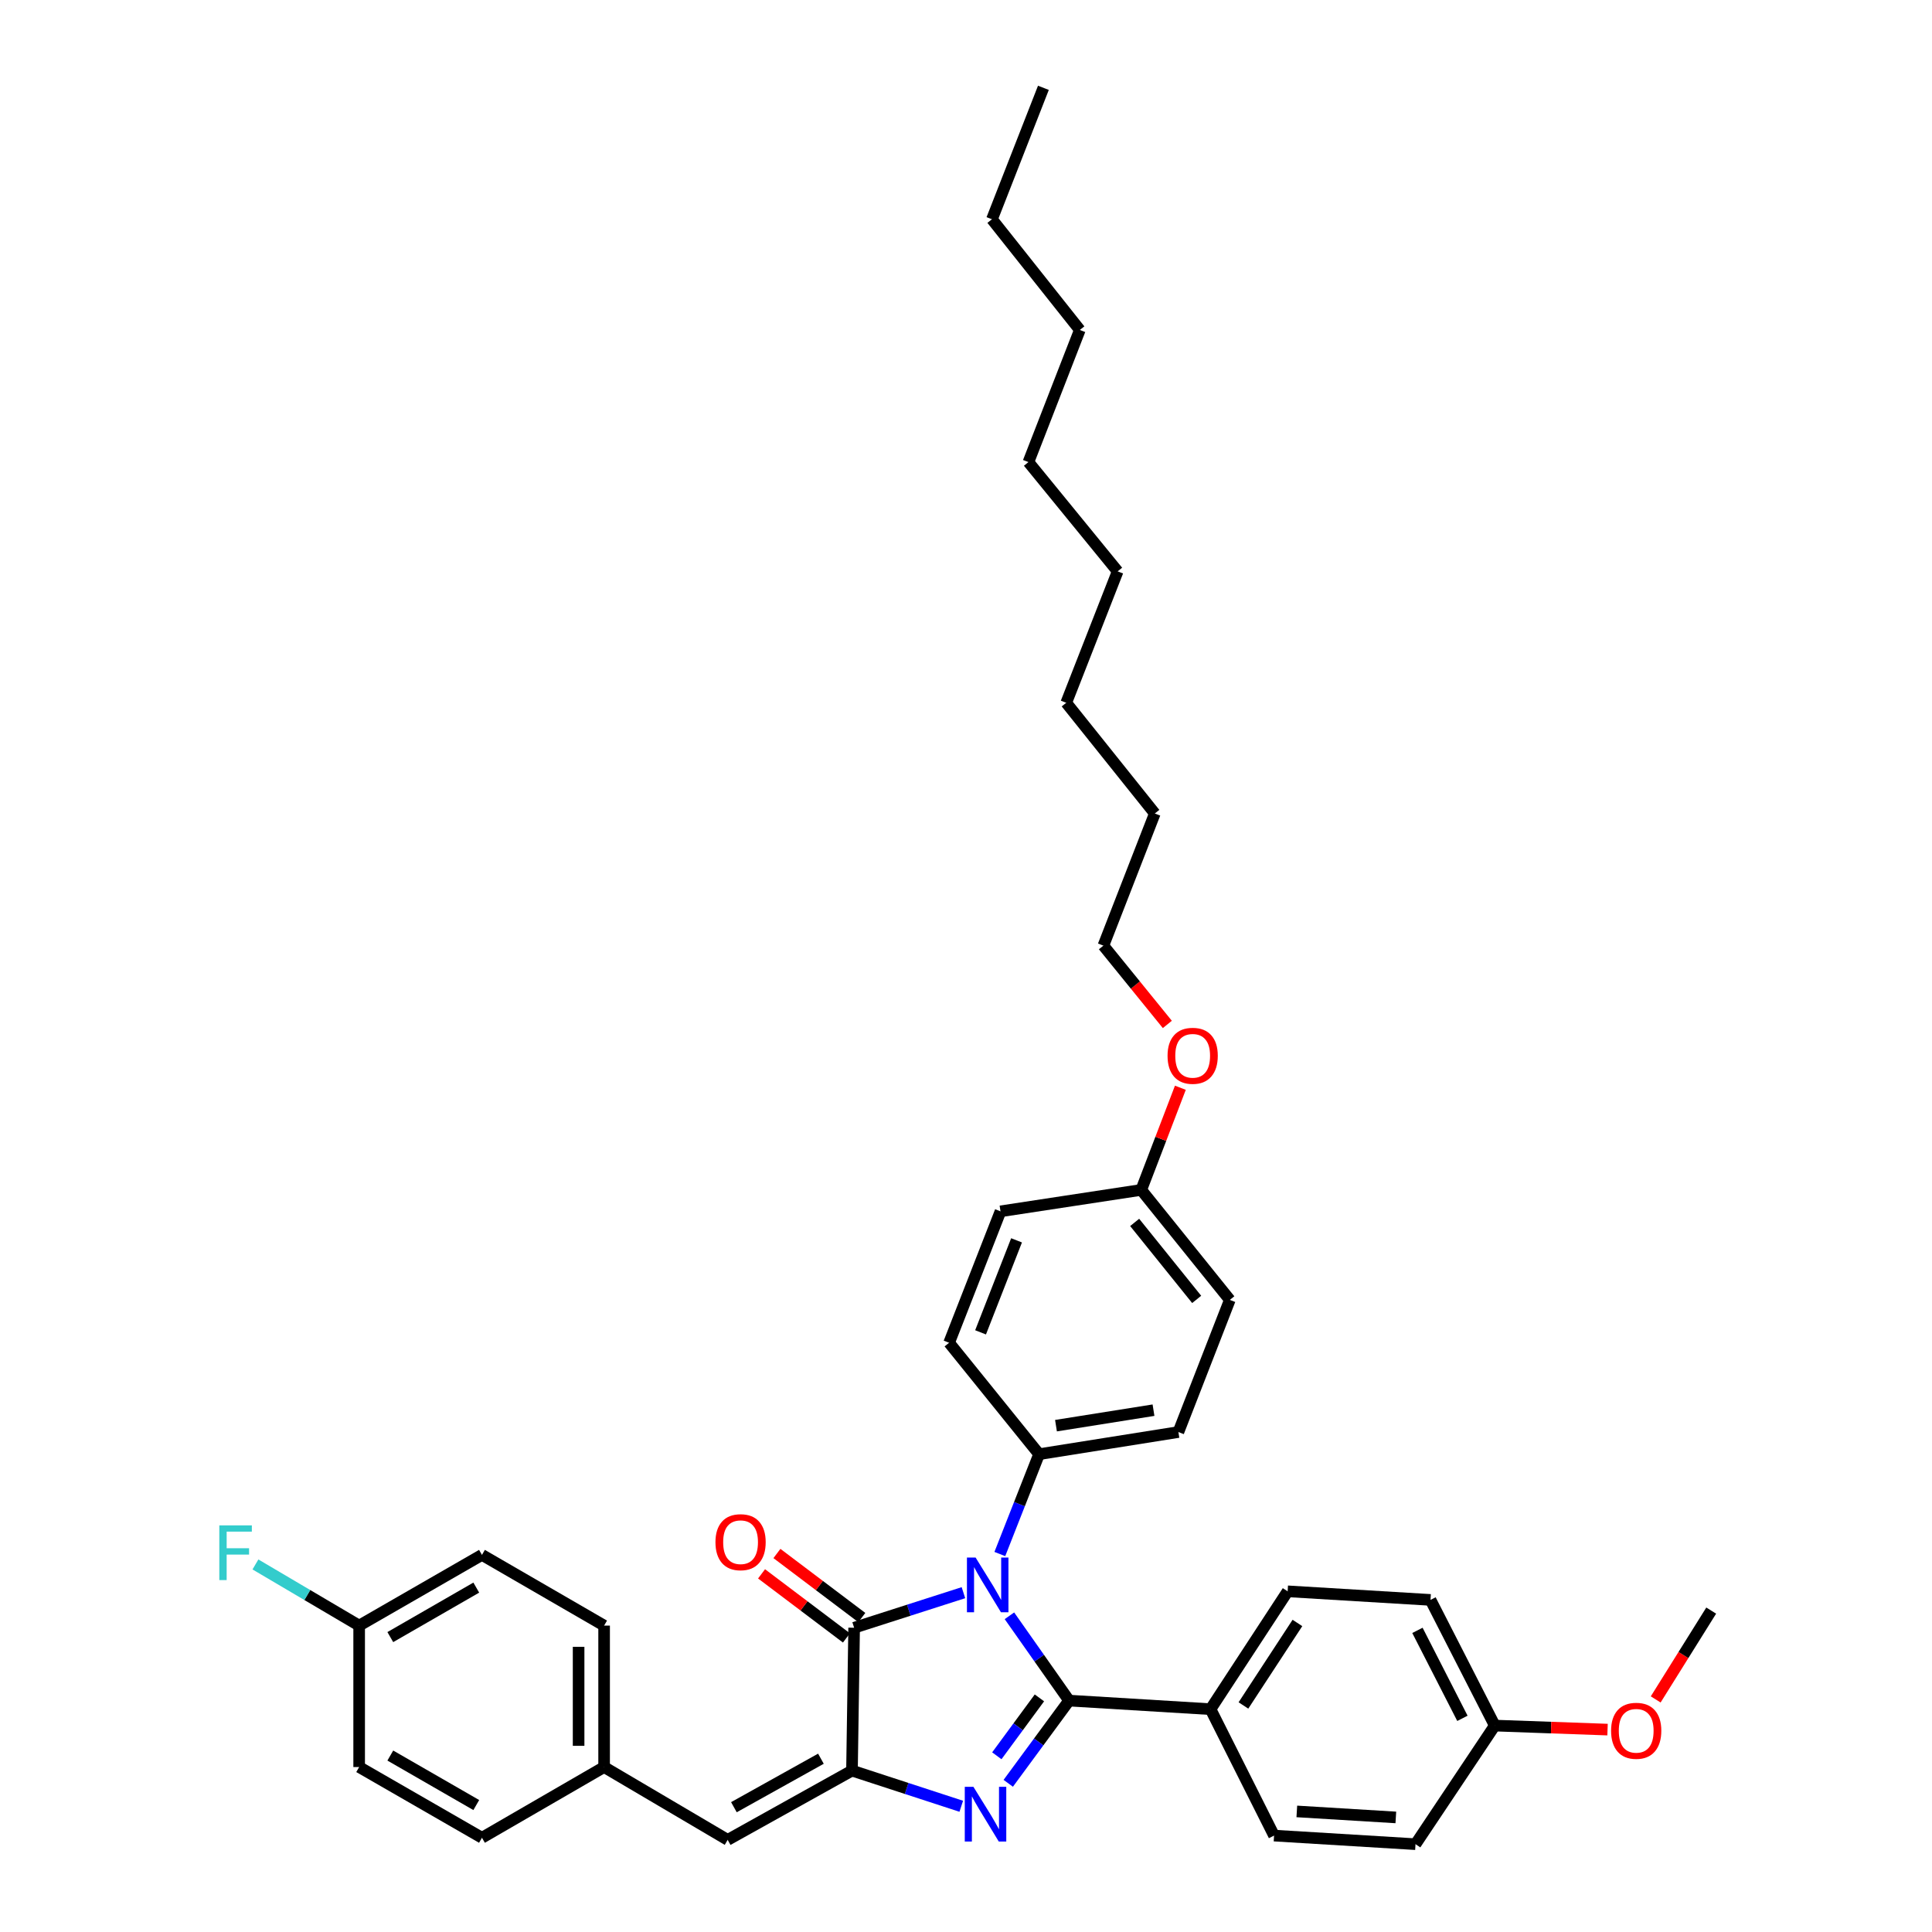 <?xml version='1.0' encoding='iso-8859-1'?>
<svg version='1.1' baseProfile='full'
              xmlns='http://www.w3.org/2000/svg'
                      xmlns:rdkit='http://www.rdkit.org/xml'
                      xmlns:xlink='http://www.w3.org/1999/xlink'
                  xml:space='preserve'
width='1000px' height='1000px' viewBox='0 0 1000 1000'>
<!-- END OF HEADER -->
<rect style='opacity:1.0;fill:#FFFFFF;stroke:none' width='1000' height='1000' x='0' y='0'> </rect>
<path class='bond-0' d='M 522.479,836.332 L 537.92,858.279' style='fill:none;fill-rule:evenodd;stroke:#0000FF;stroke-width:6px;stroke-linecap:butt;stroke-linejoin:miter;stroke-opacity:1' />
<path class='bond-0' d='M 537.92,858.279 L 553.362,880.226' style='fill:none;fill-rule:evenodd;stroke:#000000;stroke-width:6px;stroke-linecap:butt;stroke-linejoin:miter;stroke-opacity:1' />
<path class='bond-3' d='M 498.673,824.368 L 470.384,833.442' style='fill:none;fill-rule:evenodd;stroke:#0000FF;stroke-width:6px;stroke-linecap:butt;stroke-linejoin:miter;stroke-opacity:1' />
<path class='bond-3' d='M 470.384,833.442 L 442.095,842.515' style='fill:none;fill-rule:evenodd;stroke:#000000;stroke-width:6px;stroke-linecap:butt;stroke-linejoin:miter;stroke-opacity:1' />
<path class='bond-5' d='M 517.511,804.364 L 527.672,778.523' style='fill:none;fill-rule:evenodd;stroke:#0000FF;stroke-width:6px;stroke-linecap:butt;stroke-linejoin:miter;stroke-opacity:1' />
<path class='bond-5' d='M 527.672,778.523 L 537.833,752.682' style='fill:none;fill-rule:evenodd;stroke:#000000;stroke-width:6px;stroke-linecap:butt;stroke-linejoin:miter;stroke-opacity:1' />
<path class='bond-1' d='M 553.362,880.226 L 537.614,901.632' style='fill:none;fill-rule:evenodd;stroke:#000000;stroke-width:6px;stroke-linecap:butt;stroke-linejoin:miter;stroke-opacity:1' />
<path class='bond-1' d='M 537.614,901.632 L 521.866,923.039' style='fill:none;fill-rule:evenodd;stroke:#0000FF;stroke-width:6px;stroke-linecap:butt;stroke-linejoin:miter;stroke-opacity:1' />
<path class='bond-1' d='M 538.002,878.824 L 526.978,893.808' style='fill:none;fill-rule:evenodd;stroke:#000000;stroke-width:6px;stroke-linecap:butt;stroke-linejoin:miter;stroke-opacity:1' />
<path class='bond-1' d='M 526.978,893.808 L 515.955,908.793' style='fill:none;fill-rule:evenodd;stroke:#0000FF;stroke-width:6px;stroke-linecap:butt;stroke-linejoin:miter;stroke-opacity:1' />
<path class='bond-6' d='M 553.362,880.226 L 626.567,884.663' style='fill:none;fill-rule:evenodd;stroke:#000000;stroke-width:6px;stroke-linecap:butt;stroke-linejoin:miter;stroke-opacity:1' />
<path class='bond-36' d='M 497.548,934.925 L 469.268,925.693' style='fill:none;fill-rule:evenodd;stroke:#0000FF;stroke-width:6px;stroke-linecap:butt;stroke-linejoin:miter;stroke-opacity:1' />
<path class='bond-36' d='M 469.268,925.693 L 440.987,916.461' style='fill:none;fill-rule:evenodd;stroke:#000000;stroke-width:6px;stroke-linecap:butt;stroke-linejoin:miter;stroke-opacity:1' />
<path class='bond-2' d='M 440.987,916.461 L 442.095,842.515' style='fill:none;fill-rule:evenodd;stroke:#000000;stroke-width:6px;stroke-linecap:butt;stroke-linejoin:miter;stroke-opacity:1' />
<path class='bond-4' d='M 440.987,916.461 L 376.643,952.316' style='fill:none;fill-rule:evenodd;stroke:#000000;stroke-width:6px;stroke-linecap:butt;stroke-linejoin:miter;stroke-opacity:1' />
<path class='bond-4' d='M 424.908,910.306 L 379.868,935.404' style='fill:none;fill-rule:evenodd;stroke:#000000;stroke-width:6px;stroke-linecap:butt;stroke-linejoin:miter;stroke-opacity:1' />
<path class='bond-7' d='M 446.072,837.246 L 424.104,820.666' style='fill:none;fill-rule:evenodd;stroke:#000000;stroke-width:6px;stroke-linecap:butt;stroke-linejoin:miter;stroke-opacity:1' />
<path class='bond-7' d='M 424.104,820.666 L 402.136,804.085' style='fill:none;fill-rule:evenodd;stroke:#FF0000;stroke-width:6px;stroke-linecap:butt;stroke-linejoin:miter;stroke-opacity:1' />
<path class='bond-7' d='M 438.117,847.785 L 416.15,831.204' style='fill:none;fill-rule:evenodd;stroke:#000000;stroke-width:6px;stroke-linecap:butt;stroke-linejoin:miter;stroke-opacity:1' />
<path class='bond-7' d='M 416.15,831.204 L 394.182,814.623' style='fill:none;fill-rule:evenodd;stroke:#FF0000;stroke-width:6px;stroke-linecap:butt;stroke-linejoin:miter;stroke-opacity:1' />
<path class='bond-8' d='M 376.643,952.316 L 312.688,914.62' style='fill:none;fill-rule:evenodd;stroke:#000000;stroke-width:6px;stroke-linecap:butt;stroke-linejoin:miter;stroke-opacity:1' />
<path class='bond-9' d='M 537.833,752.682 L 609.938,741.224' style='fill:none;fill-rule:evenodd;stroke:#000000;stroke-width:6px;stroke-linecap:butt;stroke-linejoin:miter;stroke-opacity:1' />
<path class='bond-9' d='M 546.577,737.923 L 597.05,729.903' style='fill:none;fill-rule:evenodd;stroke:#000000;stroke-width:6px;stroke-linecap:butt;stroke-linejoin:miter;stroke-opacity:1' />
<path class='bond-10' d='M 537.833,752.682 L 491.255,695.013' style='fill:none;fill-rule:evenodd;stroke:#000000;stroke-width:6px;stroke-linecap:butt;stroke-linejoin:miter;stroke-opacity:1' />
<path class='bond-11' d='M 626.567,884.663 L 666.485,823.664' style='fill:none;fill-rule:evenodd;stroke:#000000;stroke-width:6px;stroke-linecap:butt;stroke-linejoin:miter;stroke-opacity:1' />
<path class='bond-11' d='M 643.602,882.743 L 671.545,840.044' style='fill:none;fill-rule:evenodd;stroke:#000000;stroke-width:6px;stroke-linecap:butt;stroke-linejoin:miter;stroke-opacity:1' />
<path class='bond-12' d='M 626.567,884.663 L 659.45,950.1' style='fill:none;fill-rule:evenodd;stroke:#000000;stroke-width:6px;stroke-linecap:butt;stroke-linejoin:miter;stroke-opacity:1' />
<path class='bond-21' d='M 312.688,914.62 L 249.466,951.223' style='fill:none;fill-rule:evenodd;stroke:#000000;stroke-width:6px;stroke-linecap:butt;stroke-linejoin:miter;stroke-opacity:1' />
<path class='bond-22' d='M 312.688,914.62 L 312.688,841.408' style='fill:none;fill-rule:evenodd;stroke:#000000;stroke-width:6px;stroke-linecap:butt;stroke-linejoin:miter;stroke-opacity:1' />
<path class='bond-22' d='M 299.484,903.638 L 299.484,852.39' style='fill:none;fill-rule:evenodd;stroke:#000000;stroke-width:6px;stroke-linecap:butt;stroke-linejoin:miter;stroke-opacity:1' />
<path class='bond-16' d='M 609.938,741.224 L 636.557,672.824' style='fill:none;fill-rule:evenodd;stroke:#000000;stroke-width:6px;stroke-linecap:butt;stroke-linejoin:miter;stroke-opacity:1' />
<path class='bond-18' d='M 491.255,695.013 L 517.859,626.986' style='fill:none;fill-rule:evenodd;stroke:#000000;stroke-width:6px;stroke-linecap:butt;stroke-linejoin:miter;stroke-opacity:1' />
<path class='bond-18' d='M 507.542,689.618 L 526.165,641.999' style='fill:none;fill-rule:evenodd;stroke:#000000;stroke-width:6px;stroke-linecap:butt;stroke-linejoin:miter;stroke-opacity:1' />
<path class='bond-17' d='M 666.485,823.664 L 740.43,828.109' style='fill:none;fill-rule:evenodd;stroke:#000000;stroke-width:6px;stroke-linecap:butt;stroke-linejoin:miter;stroke-opacity:1' />
<path class='bond-19' d='M 659.45,950.1 L 732.662,954.545' style='fill:none;fill-rule:evenodd;stroke:#000000;stroke-width:6px;stroke-linecap:butt;stroke-linejoin:miter;stroke-opacity:1' />
<path class='bond-19' d='M 671.232,937.588 L 722.481,940.7' style='fill:none;fill-rule:evenodd;stroke:#000000;stroke-width:6px;stroke-linecap:butt;stroke-linejoin:miter;stroke-opacity:1' />
<path class='bond-13' d='M 185.899,841.408 L 249.466,804.813' style='fill:none;fill-rule:evenodd;stroke:#000000;stroke-width:6px;stroke-linecap:butt;stroke-linejoin:miter;stroke-opacity:1' />
<path class='bond-13' d='M 202.022,847.361 L 246.518,821.745' style='fill:none;fill-rule:evenodd;stroke:#000000;stroke-width:6px;stroke-linecap:butt;stroke-linejoin:miter;stroke-opacity:1' />
<path class='bond-20' d='M 185.899,841.408 L 159.056,825.579' style='fill:none;fill-rule:evenodd;stroke:#000000;stroke-width:6px;stroke-linecap:butt;stroke-linejoin:miter;stroke-opacity:1' />
<path class='bond-20' d='M 159.056,825.579 L 132.213,809.75' style='fill:none;fill-rule:evenodd;stroke:#33CCCC;stroke-width:6px;stroke-linecap:butt;stroke-linejoin:miter;stroke-opacity:1' />
<path class='bond-39' d='M 185.899,841.408 L 185.899,914.62' style='fill:none;fill-rule:evenodd;stroke:#000000;stroke-width:6px;stroke-linecap:butt;stroke-linejoin:miter;stroke-opacity:1' />
<path class='bond-14' d='M 773.688,893.157 L 732.662,954.545' style='fill:none;fill-rule:evenodd;stroke:#000000;stroke-width:6px;stroke-linecap:butt;stroke-linejoin:miter;stroke-opacity:1' />
<path class='bond-25' d='M 773.688,893.157 L 802.875,894.199' style='fill:none;fill-rule:evenodd;stroke:#000000;stroke-width:6px;stroke-linecap:butt;stroke-linejoin:miter;stroke-opacity:1' />
<path class='bond-25' d='M 802.875,894.199 L 832.062,895.24' style='fill:none;fill-rule:evenodd;stroke:#FF0000;stroke-width:6px;stroke-linecap:butt;stroke-linejoin:miter;stroke-opacity:1' />
<path class='bond-38' d='M 773.688,893.157 L 740.43,828.109' style='fill:none;fill-rule:evenodd;stroke:#000000;stroke-width:6px;stroke-linecap:butt;stroke-linejoin:miter;stroke-opacity:1' />
<path class='bond-38' d='M 756.943,889.411 L 733.663,843.877' style='fill:none;fill-rule:evenodd;stroke:#000000;stroke-width:6px;stroke-linecap:butt;stroke-linejoin:miter;stroke-opacity:1' />
<path class='bond-15' d='M 590.705,615.896 L 517.859,626.986' style='fill:none;fill-rule:evenodd;stroke:#000000;stroke-width:6px;stroke-linecap:butt;stroke-linejoin:miter;stroke-opacity:1' />
<path class='bond-26' d='M 590.705,615.896 L 600.832,589.456' style='fill:none;fill-rule:evenodd;stroke:#000000;stroke-width:6px;stroke-linecap:butt;stroke-linejoin:miter;stroke-opacity:1' />
<path class='bond-26' d='M 600.832,589.456 L 610.958,563.016' style='fill:none;fill-rule:evenodd;stroke:#FF0000;stroke-width:6px;stroke-linecap:butt;stroke-linejoin:miter;stroke-opacity:1' />
<path class='bond-37' d='M 590.705,615.896 L 636.557,672.824' style='fill:none;fill-rule:evenodd;stroke:#000000;stroke-width:6px;stroke-linecap:butt;stroke-linejoin:miter;stroke-opacity:1' />
<path class='bond-37' d='M 587.3,632.717 L 619.397,672.567' style='fill:none;fill-rule:evenodd;stroke:#000000;stroke-width:6px;stroke-linecap:butt;stroke-linejoin:miter;stroke-opacity:1' />
<path class='bond-24' d='M 249.466,951.223 L 185.899,914.62' style='fill:none;fill-rule:evenodd;stroke:#000000;stroke-width:6px;stroke-linecap:butt;stroke-linejoin:miter;stroke-opacity:1' />
<path class='bond-24' d='M 246.519,934.29 L 202.023,908.669' style='fill:none;fill-rule:evenodd;stroke:#000000;stroke-width:6px;stroke-linecap:butt;stroke-linejoin:miter;stroke-opacity:1' />
<path class='bond-23' d='M 312.688,841.408 L 249.466,804.813' style='fill:none;fill-rule:evenodd;stroke:#000000;stroke-width:6px;stroke-linecap:butt;stroke-linejoin:miter;stroke-opacity:1' />
<path class='bond-28' d='M 856.986,879.617 L 871.352,856.629' style='fill:none;fill-rule:evenodd;stroke:#FF0000;stroke-width:6px;stroke-linecap:butt;stroke-linejoin:miter;stroke-opacity:1' />
<path class='bond-28' d='M 871.352,856.629 L 885.718,833.64' style='fill:none;fill-rule:evenodd;stroke:#000000;stroke-width:6px;stroke-linecap:butt;stroke-linejoin:miter;stroke-opacity:1' />
<path class='bond-27' d='M 604.214,530.242 L 587.663,509.851' style='fill:none;fill-rule:evenodd;stroke:#FF0000;stroke-width:6px;stroke-linecap:butt;stroke-linejoin:miter;stroke-opacity:1' />
<path class='bond-27' d='M 587.663,509.851 L 571.113,489.459' style='fill:none;fill-rule:evenodd;stroke:#000000;stroke-width:6px;stroke-linecap:butt;stroke-linejoin:miter;stroke-opacity:1' />
<path class='bond-29' d='M 571.113,489.459 L 597.732,421.066' style='fill:none;fill-rule:evenodd;stroke:#000000;stroke-width:6px;stroke-linecap:butt;stroke-linejoin:miter;stroke-opacity:1' />
<path class='bond-33' d='M 597.732,421.066 L 551.88,363.764' style='fill:none;fill-rule:evenodd;stroke:#000000;stroke-width:6px;stroke-linecap:butt;stroke-linejoin:miter;stroke-opacity:1' />
<path class='bond-30' d='M 513.429,113.496 L 558.914,170.783' style='fill:none;fill-rule:evenodd;stroke:#000000;stroke-width:6px;stroke-linecap:butt;stroke-linejoin:miter;stroke-opacity:1' />
<path class='bond-35' d='M 513.429,113.496 L 540.063,45.455' style='fill:none;fill-rule:evenodd;stroke:#000000;stroke-width:6px;stroke-linecap:butt;stroke-linejoin:miter;stroke-opacity:1' />
<path class='bond-31' d='M 558.914,170.783 L 532.31,239.176' style='fill:none;fill-rule:evenodd;stroke:#000000;stroke-width:6px;stroke-linecap:butt;stroke-linejoin:miter;stroke-opacity:1' />
<path class='bond-32' d='M 532.31,239.176 L 578.499,295.738' style='fill:none;fill-rule:evenodd;stroke:#000000;stroke-width:6px;stroke-linecap:butt;stroke-linejoin:miter;stroke-opacity:1' />
<path class='bond-34' d='M 551.88,363.764 L 578.499,295.738' style='fill:none;fill-rule:evenodd;stroke:#000000;stroke-width:6px;stroke-linecap:butt;stroke-linejoin:miter;stroke-opacity:1' />
<path  class='atom-0' d='M 504.968 806.181
L 514.248 821.181
Q 515.168 822.661, 516.648 825.341
Q 518.128 828.021, 518.208 828.181
L 518.208 806.181
L 521.968 806.181
L 521.968 834.501
L 518.088 834.501
L 508.128 818.101
Q 506.968 816.181, 505.728 813.981
Q 504.528 811.781, 504.168 811.101
L 504.168 834.501
L 500.488 834.501
L 500.488 806.181
L 504.968 806.181
' fill='#0000FF'/>
<path  class='atom-2' d='M 503.846 924.864
L 513.126 939.864
Q 514.046 941.344, 515.526 944.024
Q 517.006 946.704, 517.086 946.864
L 517.086 924.864
L 520.846 924.864
L 520.846 953.184
L 516.966 953.184
L 507.006 936.784
Q 505.846 934.864, 504.606 932.664
Q 503.406 930.464, 503.046 929.784
L 503.046 953.184
L 499.366 953.184
L 499.366 924.864
L 503.846 924.864
' fill='#0000FF'/>
<path  class='atom-8' d='M 370.318 798.232
Q 370.318 791.432, 373.678 787.632
Q 377.038 783.832, 383.318 783.832
Q 389.598 783.832, 392.958 787.632
Q 396.318 791.432, 396.318 798.232
Q 396.318 805.112, 392.918 809.032
Q 389.518 812.912, 383.318 812.912
Q 377.078 812.912, 373.678 809.032
Q 370.318 805.152, 370.318 798.232
M 383.318 809.712
Q 387.638 809.712, 389.958 806.832
Q 392.318 803.912, 392.318 798.232
Q 392.318 792.672, 389.958 789.872
Q 387.638 787.032, 383.318 787.032
Q 378.998 787.032, 376.638 789.832
Q 374.318 792.632, 374.318 798.232
Q 374.318 803.952, 376.638 806.832
Q 378.998 809.712, 383.318 809.712
' fill='#FF0000'/>
<path  class='atom-21' d='M 113.517 789.53
L 130.357 789.53
L 130.357 792.77
L 117.317 792.77
L 117.317 801.37
L 128.917 801.37
L 128.917 804.65
L 117.317 804.65
L 117.317 817.85
L 113.517 817.85
L 113.517 789.53
' fill='#33CCCC'/>
<path  class='atom-26' d='M 833.893 895.849
Q 833.893 889.049, 837.253 885.249
Q 840.613 881.449, 846.893 881.449
Q 853.173 881.449, 856.533 885.249
Q 859.893 889.049, 859.893 895.849
Q 859.893 902.729, 856.493 906.649
Q 853.093 910.529, 846.893 910.529
Q 840.653 910.529, 837.253 906.649
Q 833.893 902.769, 833.893 895.849
M 846.893 907.329
Q 851.213 907.329, 853.533 904.449
Q 855.893 901.529, 855.893 895.849
Q 855.893 890.289, 853.533 887.489
Q 851.213 884.649, 846.893 884.649
Q 842.573 884.649, 840.213 887.449
Q 837.893 890.249, 837.893 895.849
Q 837.893 901.569, 840.213 904.449
Q 842.573 907.329, 846.893 907.329
' fill='#FF0000'/>
<path  class='atom-27' d='M 604.324 546.475
Q 604.324 539.675, 607.684 535.875
Q 611.044 532.075, 617.324 532.075
Q 623.604 532.075, 626.964 535.875
Q 630.324 539.675, 630.324 546.475
Q 630.324 553.355, 626.924 557.275
Q 623.524 561.155, 617.324 561.155
Q 611.084 561.155, 607.684 557.275
Q 604.324 553.395, 604.324 546.475
M 617.324 557.955
Q 621.644 557.955, 623.964 555.075
Q 626.324 552.155, 626.324 546.475
Q 626.324 540.915, 623.964 538.115
Q 621.644 535.275, 617.324 535.275
Q 613.004 535.275, 610.644 538.075
Q 608.324 540.875, 608.324 546.475
Q 608.324 552.195, 610.644 555.075
Q 613.004 557.955, 617.324 557.955
' fill='#FF0000'/>
</svg>
